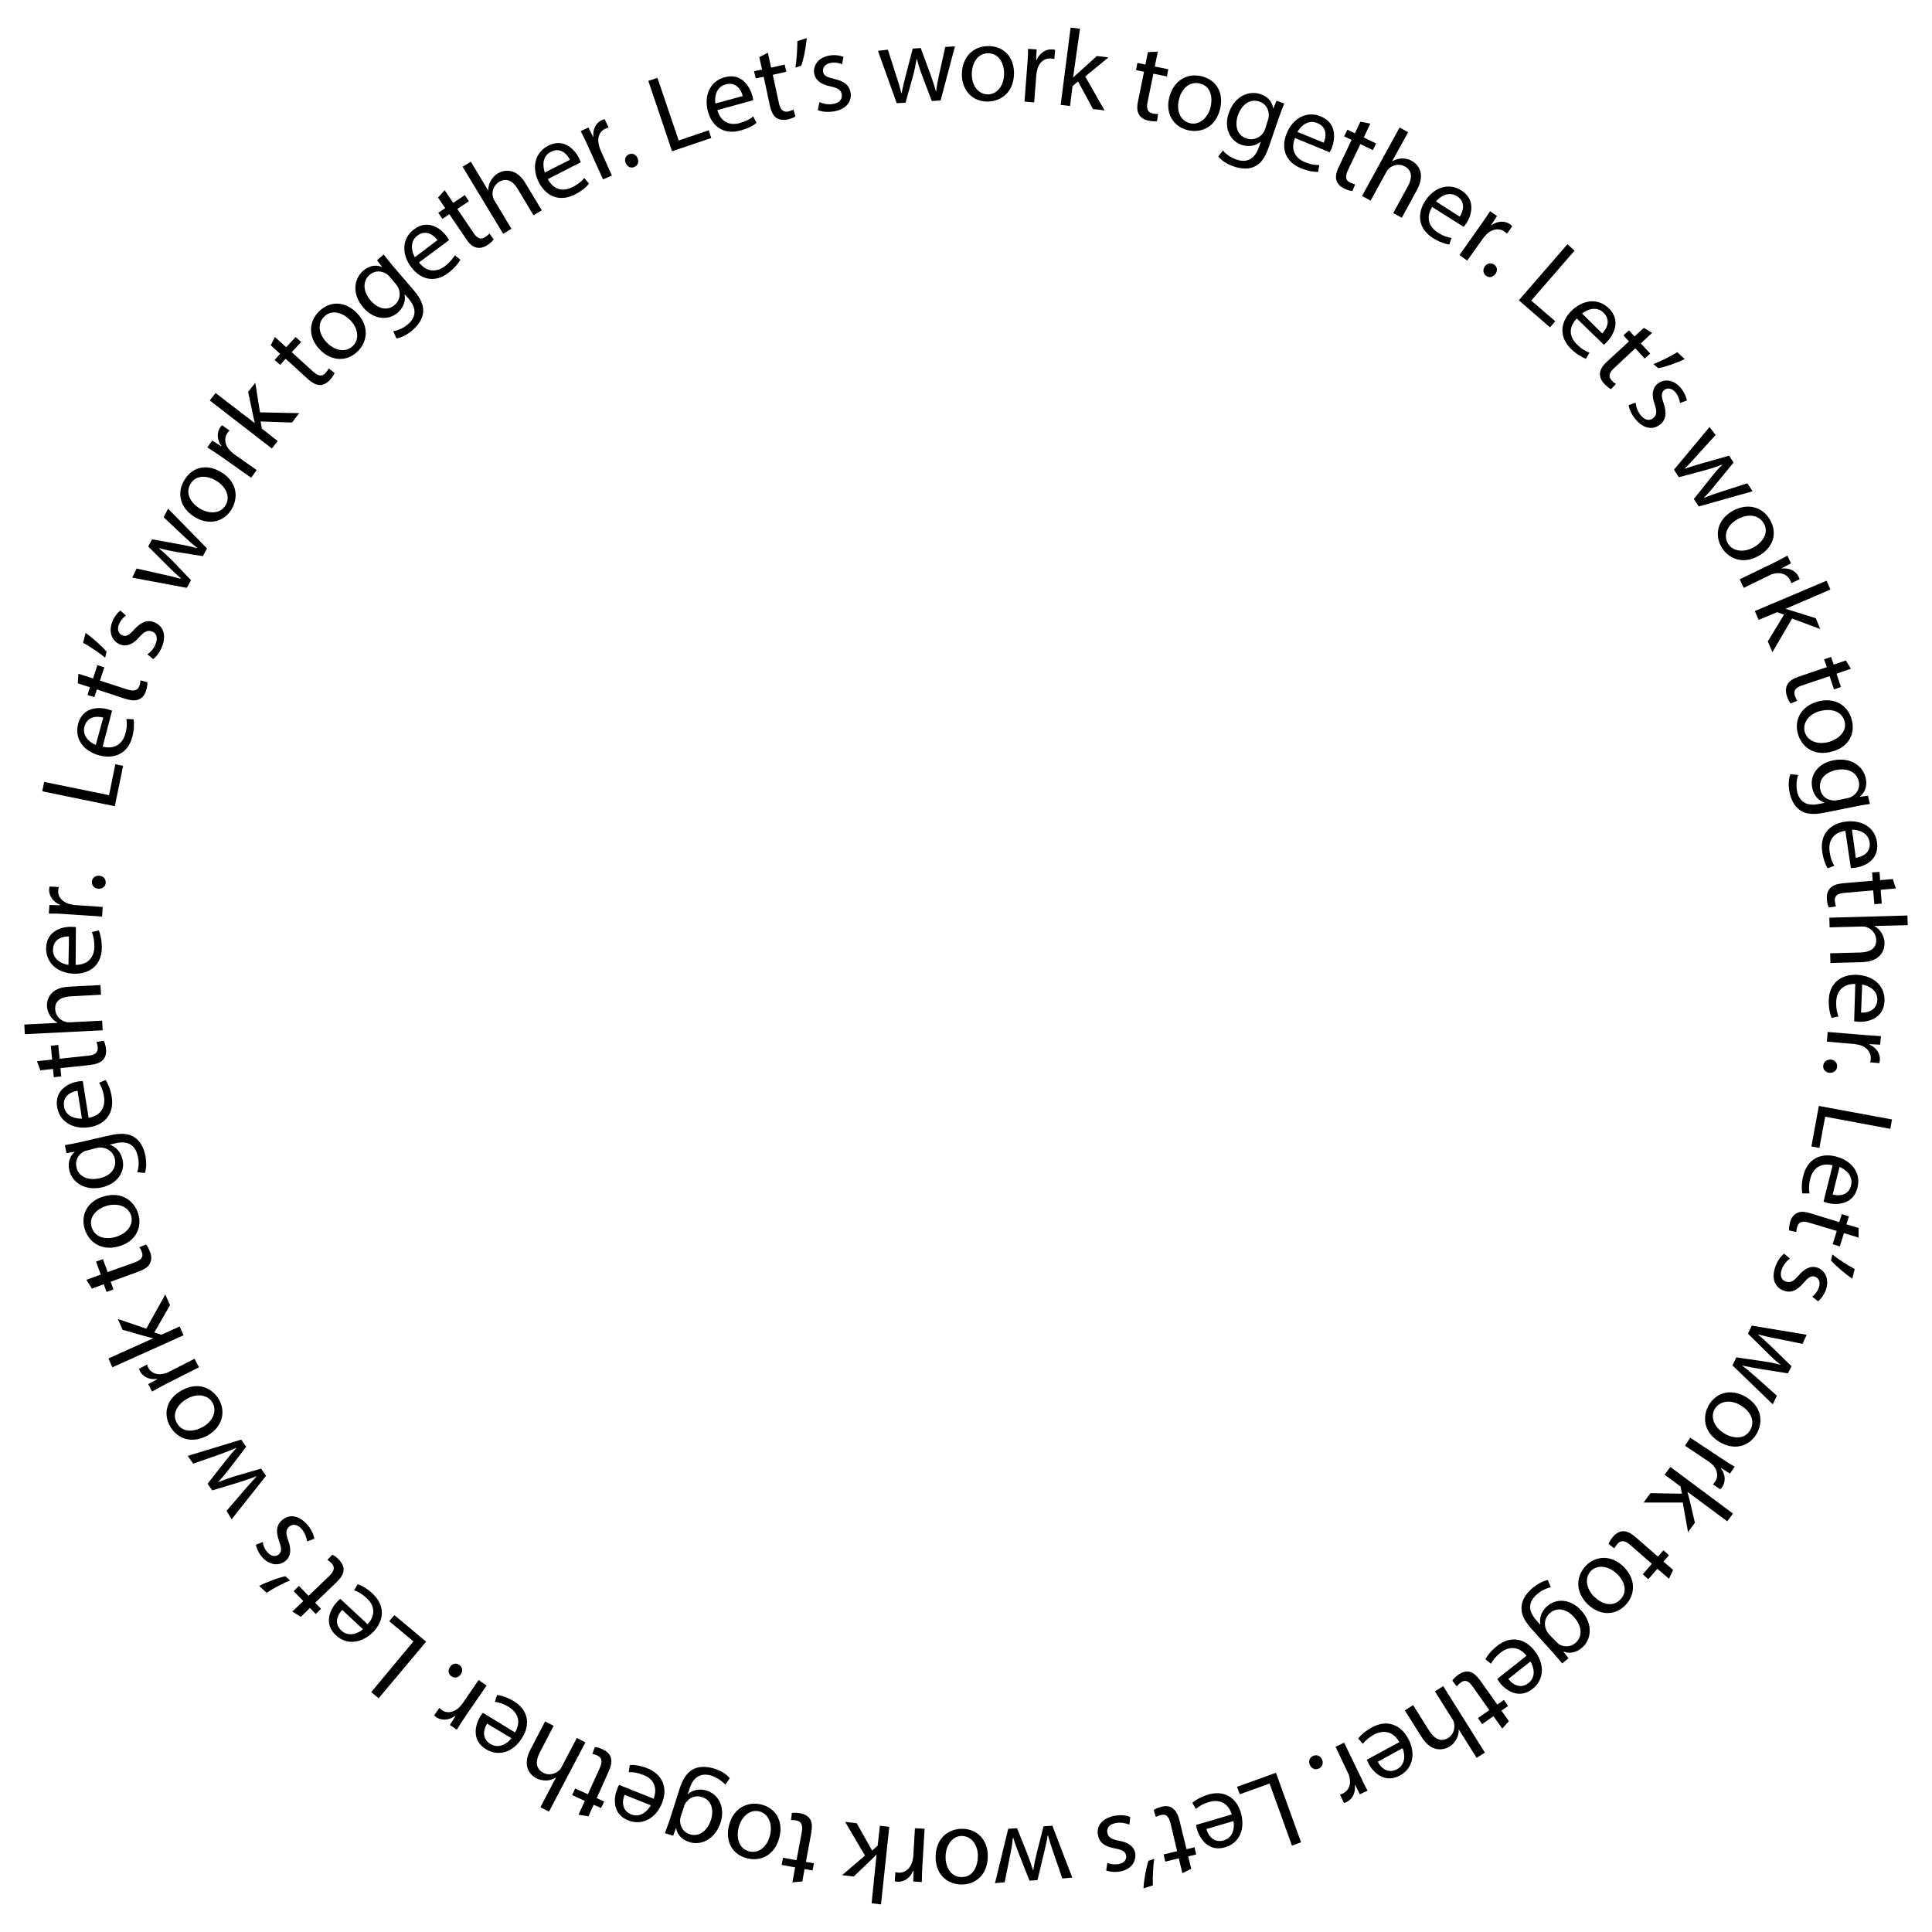 <?xml version="1.0" encoding="utf-8"?>
<!-- Generator: Adobe Illustrator 24.0.1, SVG Export Plug-In . SVG Version: 6.00 Build 0)  -->
<svg version="1.1" id="Camada_1" xmlns="http://www.w3.org/2000/svg" xmlns:xlink="http://www.w3.org/1999/xlink" x="0px" y="0px"
	 viewBox="0 0 700 700" style="enable-background:new 0 0 700 700;" xml:space="preserve">
<g>
	<path d="M15.3,286.7l0.7-3.4l23.5,4.8l2.3-11.2l2.8,0.6l-3,14.6L15.3,286.7z"/>
	<path d="M37.2,270.5c4.6,1.2,7.3-1.3,8.2-4.6c0.7-2.4,0.6-4,0.4-5.4l2.6,0.1c0.2,1.3,0.3,3.5-0.5,6.5c-1.5,5.7-6.2,8.1-11.9,6.6
		s-9.1-6-7.7-11.4c1.6-6.1,7.4-6.3,10.8-5.3c0.7,0.2,1.2,0.4,1.5,0.5L37.2,270.5z M37.4,260c-2.1-0.6-5.7-0.6-6.8,3.2
		c-0.9,3.4,1.8,5.8,4.1,6.7L37.4,260z"/>
	<path d="M28.4,244.1l5.3,1.7l1.6-4.8l2.5,0.8l-1.6,4.8l9.9,3.2c2.3,0.7,3.8,0.5,4.4-1.3c0.3-0.9,0.4-1.6,0.4-2l2.5,0.7
		c0.1,0.7-0.1,1.8-0.5,3.1c-0.5,1.6-1.4,2.6-2.6,3.1c-1.3,0.6-3,0.4-5.2-0.3l-10-3.3l-0.9,2.8l-2.5-0.8l0.9-2.8l-4.4-1.4L28.4,244.1
		z"/>
	<path d="M31,229.3c2.8,2,6.2,5.1,7.6,6.8l-0.5,2.2c-1.9-1.6-5.4-4-8-5.4L31,229.3z"/>
	<path d="M53.4,237.1c1-0.7,2.4-2.1,3-3.8c0.9-2.4,0.2-4-1.3-4.5c-1.6-0.6-2.8,0-4.6,2c-2.4,2.8-4.8,3.6-7,2.7
		c-2.9-1.2-4.3-4.4-2.8-8.3c0.7-1.8,1.9-3.2,2.9-4l2,1.8c-0.7,0.5-1.8,1.6-2.5,3.2c-0.8,1.9-0.1,3.4,1.2,4c1.5,0.6,2.6-0.2,4.4-2.2
		c2.4-2.6,4.6-3.6,7.3-2.5c3.1,1.3,4.4,4.6,2.7,8.8c-0.8,2-2,3.6-3.2,4.5L53.4,237.1z"/>
	<path d="M49.5,206l9.9,2.2c2.2,0.5,4.2,1,6.1,1.5l0.1-0.1c-1.5-1.3-3.1-2.8-4.6-4.3l-7.3-7.3l1.4-2.6l9.9,1.8
		c2.4,0.4,4.4,0.9,6.4,1.4l0.1-0.1c-1.6-1.2-3.2-2.6-4.9-4.2l-7.3-6.9l1.6-3.1L75,198.7l-1.5,2.8L64,200c-2.2-0.4-4.2-0.8-6.4-1.4
		l0,0.1c1.8,1.5,3.3,2.9,4.9,4.5l6.7,7l-1.5,2.8l-19.8-3.7L49.5,206z"/>
	<path d="M80.2,171.1c6.1,3.8,6.1,9.6,3.6,13.6c-2.8,4.4-8.1,5.8-13.3,2.6c-5.5-3.4-6.5-9-3.6-13.5C69.8,169,75.2,168,80.2,171.1z
		 M72.3,184.2c3.6,2.2,7.6,1.9,9.4-1.1c1.8-2.8,0.4-6.6-3.3-8.9c-2.8-1.7-7.2-2.5-9.3,1C66.9,178.7,69.2,182.3,72.3,184.2z"/>
	<path d="M80.1,165.4c-1.9-1.3-3.5-2.4-5-3.3l1.8-2.5l3.2,2.1l0.1-0.1c-1.6-2.2-1.7-4.9-0.4-6.8c0.2-0.3,0.4-0.5,0.7-0.7l2.7,1.9
		c-0.3,0.2-0.5,0.5-0.8,0.9c-1.4,2-0.9,4.5,1,6.4c0.3,0.3,0.8,0.7,1.2,1.1l8.4,5.9l-2,2.8L80.1,165.4z"/>
	<path d="M92.3,153.3L92.3,153.3c-0.2-0.9-0.4-1.9-0.6-2.8l-1.8-8.5l2.6-3.3l1.7,10.7l14.2,0.3l-2.6,3.4l-11.4-0.4l0.5,2.6l5.7,4.5
		l-2.1,2.7L76,145.1l2.1-2.7L92.3,153.3z"/>
	<path d="M99.6,122.1l4.1,3.7l3.4-3.7l2,1.8l-3.4,3.7l7.7,7c1.8,1.6,3.2,2,4.5,0.6c0.6-0.7,1-1.3,1.2-1.7l2.1,1.6
		c-0.2,0.7-0.8,1.6-1.7,2.6c-1.1,1.2-2.4,1.8-3.6,1.8c-1.4,0-2.9-0.8-4.6-2.4l-7.8-7.1l-2,2.2l-2-1.8l2-2.2l-3.4-3.1L99.6,122.1z"/>
	<path d="M129.2,113.3c5,5.1,3.7,10.8,0.4,14c-3.7,3.7-9.3,3.8-13.6-0.5c-4.5-4.6-4.2-10.2-0.4-14
		C119.6,108.9,125,109.1,129.2,113.3z M118.5,124.2c3,3,6.9,3.6,9.4,1.1c2.4-2.4,1.9-6.4-1.1-9.4c-2.3-2.3-6.4-4.1-9.3-1.2
		C114.5,117.6,115.9,121.6,118.5,124.2z"/>
	<path d="M139,92.2c0.9,1.1,1.8,2.3,3.3,4.1l7.3,8.5c2.9,3.3,4,6,3.7,8.5c-0.3,2.6-2,4.7-3.8,6.3c-1.7,1.5-4,2.8-5.9,3l-1.1-2.6
		c1.5-0.2,3.5-1,5.3-2.5c2.7-2.3,3.5-5.5,0.3-9.2l-1.4-1.6l-0.1,0.1c0.4,2.1-0.3,4.5-2.5,6.5c-3.6,3.1-8.9,2.3-12.4-1.8
		c-4.3-4.9-3.5-10.5-0.1-13.4c2.5-2.2,5.1-2.1,6.7-1.4l0.1-0.1l-1.8-2.3L139,92.2z M141.2,100.3c-0.4-0.5-0.8-0.8-1.2-1.1
		c-1.8-1.1-4.2-1.3-6.1,0.4c-2.5,2.2-2.5,5.9,0.4,9.3c2.5,2.9,6,4,8.8,1.5c1.6-1.4,2.2-3.7,1.3-5.9c-0.2-0.6-0.6-1.1-1-1.6
		L141.2,100.3z"/>
	<path d="M151.8,95.1c2.9,3.7,6.5,3.5,9.3,1.4c2-1.5,2.9-2.8,3.7-4l2,1.6c-0.7,1.2-2,3-4.4,4.8c-4.7,3.6-9.9,2.6-13.4-2.1
		c-3.5-4.6-3.5-10.4,1-13.7c5-3.8,9.7-0.4,11.8,2.5c0.4,0.6,0.7,1.1,0.9,1.4L151.8,95.1z M158.5,87c-1.3-1.8-4.2-4-7.3-1.6
		c-2.8,2.1-2.1,5.7-0.9,7.8L158.5,87z"/>
	<path d="M161.1,68.9l3.1,4.6l4.2-2.8l1.5,2.2l-4.2,2.8l5.8,8.6c1.3,2,2.7,2.7,4.3,1.6c0.8-0.5,1.3-1,1.5-1.3l1.6,2.1
		c-0.4,0.6-1.2,1.4-2.3,2.1c-1.4,0.9-2.7,1.2-4,0.9c-1.4-0.3-2.7-1.5-3.9-3.4l-5.9-8.7l-2.5,1.7l-1.5-2.2l2.5-1.7l-2.6-3.8
		L161.1,68.9z"/>
	<path d="M167.6,60.4l3-1.8l6.2,10.3l0.1,0c0-1.1,0.3-2.3,0.9-3.4c0.6-1,1.4-2,2.6-2.7c2.2-1.3,6.6-2.1,10,3.6l5.9,9.8l-3,1.8
		l-5.7-9.5c-1.6-2.7-3.9-4.3-6.8-2.6c-1.9,1.2-2.7,3.5-2.2,5.4c0.1,0.5,0.3,1,0.7,1.6l6,10l-3,1.8L167.6,60.4z"/>
	<path d="M198.5,64.9c2.2,4.2,5.8,4.5,8.9,2.9c2.2-1.1,3.4-2.2,4.3-3.3l1.7,2c-0.8,1.1-2.4,2.6-5.2,4c-5.3,2.7-10.2,0.8-12.9-4.3
		c-2.7-5.2-1.7-10.8,3.3-13.4c5.6-2.9,9.6,1.3,11.2,4.5c0.3,0.6,0.5,1.2,0.6,1.5L198.5,64.9z M206.5,57.9c-1-2-3.4-4.7-6.9-2.9
		c-3.2,1.6-3,5.2-2.2,7.5L206.5,57.9z"/>
	<path d="M213,52.9c-0.9-2.1-1.8-3.8-2.6-5.4l2.8-1.3l1.7,3.4l0.1-0.1c-0.3-2.7,1-5.1,3.1-6c0.4-0.2,0.6-0.2,1-0.3l1.4,3
		c-0.4,0.1-0.7,0.2-1.1,0.4c-2.3,1-3.1,3.4-2.4,6c0.1,0.5,0.3,1,0.5,1.6l4.2,9.4l-3.2,1.4L213,52.9z"/>
	<path d="M226.7,59.1c-0.6-1.4,0-2.7,1.2-3.2c1.3-0.5,2.6,0.1,3.1,1.4c0.6,1.3,0.1,2.7-1.2,3.2C228.6,61.1,227.3,60.4,226.7,59.1z"
		/>
	<path d="M234.9,29.3l3.3-1.1l7.7,22.7l10.9-3.7l0.9,2.8l-14.2,4.8L234.9,29.3z"/>
	<path d="M259.9,39.9c1.3,4.6,4.8,5.6,8.1,4.7c2.4-0.7,3.8-1.5,4.9-2.4l1.2,2.3c-1,0.9-2.9,2-5.9,2.8c-5.7,1.6-10.2-1.3-11.7-6.9
		c-1.5-5.6,0.6-10.9,6-12.4c6.1-1.7,9.1,3.2,10.1,6.7c0.2,0.7,0.3,1.3,0.3,1.6L259.9,39.9z M269.1,34.8c-0.5-2.2-2.4-5.3-6.2-4.2
		c-3.4,0.9-4.1,4.5-3.7,6.9L269.1,34.8z"/>
	<path d="M278.2,19.1l1.2,5.4l4.9-1.1l0.6,2.6l-4.9,1.1l2.2,10.2c0.5,2.3,1.5,3.5,3.4,3.1c0.9-0.2,1.5-0.5,1.9-0.7l0.7,2.5
		c-0.6,0.4-1.6,0.8-2.9,1.1c-1.6,0.3-3,0.1-4-0.6c-1.2-0.8-1.9-2.4-2.4-4.6l-2.2-10.3l-2.9,0.6l-0.6-2.6l2.9-0.6l-1-4.5L278.2,19.1z
		"/>
	<path d="M292.3,13.8c-0.3,3.5-1.2,8-2,10l-2.1,0.7c0.4-2.5,0.7-6.7,0.7-9.6L292.3,13.8z"/>
	<path d="M296.9,37c1.1,0.5,3,1,4.8,0.7c2.5-0.4,3.5-1.8,3.3-3.4c-0.2-1.7-1.4-2.4-4.1-3c-3.6-0.7-5.5-2.4-5.9-4.6
		c-0.5-3.1,1.6-6,5.7-6.6c1.9-0.3,3.7,0,4.9,0.5l-0.5,2.7c-0.8-0.4-2.3-0.8-4.1-0.5c-2,0.3-3,1.7-2.8,3.1c0.2,1.6,1.5,2.1,4.1,2.7
		c3.5,0.8,5.4,2.2,5.9,5c0.5,3.3-1.7,6.1-6.3,6.8c-2.1,0.3-4.1,0.1-5.6-0.5L296.9,37z"/>
	<path d="M321.7,18l3.1,9.7c0.7,2.1,1.3,4.1,1.8,6.1l0.1,0c0.3-2,0.9-4.1,1.4-6.2l2.6-10l2.9-0.2l3.5,9.5c0.8,2.3,1.5,4.3,2,6.2
		l0.1,0c0.2-2,0.6-4,1.1-6.3l2.2-9.8l3.5-0.2l-5.2,19.6l-3.2,0.2l-3.4-9c-0.8-2.1-1.4-4-2-6.2l-0.1,0c-0.4,2.3-0.8,4.4-1.4,6.5
		l-2.6,9.3l-3.2,0.2l-6.8-19L321.7,18z"/>
	<path d="M367.4,26.8c-0.2,7.1-5.2,10.1-9.9,10c-5.2-0.1-9.1-4.1-9-10.1c0.2-6.5,4.5-10.1,9.8-10C363.9,16.8,367.5,20.9,367.4,26.8z
		 M352.1,26.6c-0.1,4.2,2.2,7.5,5.7,7.6c3.3,0.1,5.9-3,6-7.3c0.1-3.3-1.4-7.4-5.6-7.6C354.1,19.2,352.2,23,352.1,26.6z"/>
	<path d="M372.2,23.7c0.2-2.3,0.3-4.2,0.3-6l3.1,0.2l-0.2,3.8l0.2,0c1.1-2.5,3.3-4,5.7-3.8c0.4,0,0.7,0.1,1,0.2l-0.3,3.3
		c-0.4-0.1-0.7-0.2-1.2-0.2c-2.5-0.2-4.4,1.5-5,4.1c-0.1,0.5-0.2,1-0.3,1.6l-0.8,10.2l-3.5-0.3L372.2,23.7z"/>
	<path d="M388.8,28.1L388.8,28.1c0.6-0.6,1.4-1.3,2.1-1.9l6.5-5.9l4.2,0.5l-8.4,6.9l7,12.3l-4.2-0.5l-5.4-10l-2,1.7l-0.9,7.2
		l-3.4-0.4l3.6-28l3.4,0.4L388.8,28.1z"/>
	<path d="M419.5,18.7l-1.1,5.4l4.9,1l-0.5,2.6l-4.9-1l-2.1,10.2c-0.5,2.3-0.1,3.8,1.8,4.2c0.9,0.2,1.6,0.2,2,0.2l-0.4,2.6
		c-0.7,0.1-1.8,0.1-3.1-0.2c-1.6-0.3-2.8-1.1-3.4-2.2c-0.8-1.2-0.8-3-0.3-5.2l2.1-10.3l-2.9-0.6l0.5-2.6l2.9,0.6l0.9-4.5L419.5,18.7
		z"/>
	<path d="M442,39.7c-1.8,6.9-7.4,8.6-11.9,7.4c-5-1.3-8-6.1-6.4-12c1.7-6.2,6.7-8.8,11.9-7.4C441,29.1,443.5,34,442,39.7z
		 M427.2,35.9c-1.1,4.1,0.4,7.8,3.8,8.7c3.2,0.9,6.5-1.5,7.6-5.7c0.8-3.2,0.3-7.6-3.7-8.6C430.8,29.2,428.1,32.4,427.2,35.9z"/>
	<path d="M465.3,37.5c-0.5,1.3-1.1,2.7-1.9,5L459.8,53c-1.4,4.2-3.1,6.5-5.4,7.4c-2.3,1.1-5.1,0.7-7.4-0.1c-2.2-0.7-4.4-2.1-5.6-3.6
		l1.7-2.2c0.9,1.2,2.6,2.5,4.9,3.3c3.4,1.2,6.5,0.2,8.1-4.4l0.7-2l-0.1,0c-1.6,1.3-4,2-6.8,1.1c-4.5-1.5-6.5-6.5-4.7-11.5
		c2.1-6.2,7.3-8.3,11.5-6.9c3.2,1.1,4.3,3.3,4.6,5.1l0.1,0l1.1-2.7L465.3,37.5z M459.4,43.5c0.2-0.6,0.3-1.1,0.3-1.6
		c0.1-2.1-1-4.3-3.4-5.1c-3.2-1.1-6.3,0.8-7.8,5c-1.2,3.6-0.4,7.2,3.2,8.4c2,0.7,4.3,0,5.8-1.8c0.4-0.5,0.7-1.1,0.9-1.7L459.4,43.5z
		"/>
	<path d="M469.2,50c-1.8,4.4,0.3,7.4,3.5,8.7c2.3,1,3.9,1.1,5.3,1.1l-0.4,2.5c-1.4,0-3.5-0.2-6.4-1.4c-5.5-2.3-7.2-7.3-5-12.6
		c2.2-5.4,7.2-8.3,12.4-6.1c5.8,2.4,5.2,8.2,3.9,11.5c-0.3,0.7-0.6,1.1-0.7,1.5L469.2,50z M479.6,51.7c0.9-2,1.4-5.6-2.3-7.1
		c-3.3-1.4-6,1-7.2,3.2L479.6,51.7z"/>
	<path d="M496.5,44.8l-2.4,5l4.5,2.2l-1.2,2.4l-4.5-2.2l-4.5,9.4c-1,2.2-1,3.7,0.7,4.5c0.8,0.4,1.5,0.6,1.9,0.7l-1,2.4
		c-0.7,0-1.8-0.3-3-0.9c-1.5-0.7-2.4-1.7-2.8-3c-0.4-1.4,0-3.1,1-5.1l4.5-9.5l-2.7-1.3l1.2-2.4l2.7,1.3l2-4.2L496.5,44.8z"/>
	<path d="M507.1,46.2l3.1,1.7l-5.8,10.5l0.1,0c1-0.6,2.2-0.9,3.4-1c1.2,0,2.5,0.2,3.6,0.9c2.3,1.2,5.1,4.6,1.9,10.5l-5.5,10.1
		l-3.1-1.7l5.3-9.7c1.5-2.7,1.8-5.6-1.1-7.2c-2-1.1-4.3-0.6-5.8,0.8c-0.4,0.3-0.7,0.8-1,1.4l-5.6,10.2l-3.1-1.7L507.1,46.2z"/>
	<path d="M518.9,75c-2.5,4-1,7.3,2,9.2c2.1,1.4,3.6,1.8,5,2l-0.8,2.4c-1.3-0.2-3.5-0.8-6-2.4c-5-3.2-5.9-8.4-2.8-13.3
		c3.1-4.9,8.5-6.9,13.2-3.9c5.3,3.4,3.7,9,1.8,11.9c-0.4,0.6-0.8,1-1,1.3L518.9,75z M528.9,78.5c1.2-1.9,2.3-5.3-1-7.4
		c-3-1.9-6.1,0-7.6,1.9L528.9,78.5z"/>
	<path d="M536.5,81.5c1.3-1.8,2.4-3.5,3.4-5l2.5,1.8l-2.1,3.2l0.1,0.1c2.2-1.6,4.9-1.7,6.8-0.3c0.3,0.2,0.5,0.4,0.7,0.7l-1.9,2.7
		c-0.2-0.3-0.5-0.5-0.9-0.8c-2-1.4-4.5-0.9-6.4,0.9c-0.3,0.3-0.7,0.8-1.1,1.2l-6,8.4l-2.8-2L536.5,81.5z"/>
	<path d="M538,96.5c0.9-1.2,2.3-1.4,3.4-0.6c1.1,0.8,1.3,2.2,0.4,3.4c-0.9,1.1-2.2,1.5-3.4,0.6C537.3,99.1,537.2,97.6,538,96.5z"/>
	<path d="M567.9,88.5l2.6,2.3l-15.7,18.1l8.7,7.5l-1.9,2.2l-11.3-9.8L567.9,88.5z"/>
	<path d="M571.3,115.4c-3.3,3.4-2.5,7,0.1,9.4c1.8,1.8,3.2,2.5,4.5,3l-1.3,2.2c-1.3-0.5-3.2-1.5-5.4-3.6c-4.2-4.1-4.1-9.4,0-13.6
		c4.1-4.2,9.7-5,13.7-1.1c4.5,4.4,1.8,9.5-0.6,12.1c-0.5,0.5-0.9,0.9-1.2,1.1L571.3,115.4z M580.5,120.8c1.6-1.6,3.3-4.7,0.5-7.5
		c-2.5-2.5-5.9-1.2-7.8,0.3L580.5,120.8z"/>
	<path d="M598.6,120.6l-4.1,3.8l3.4,3.7l-2,1.8l-3.4-3.7l-7.6,7.1c-1.8,1.6-2.3,3-1,4.5c0.6,0.7,1.2,1.1,1.6,1.3l-1.8,1.9
		c-0.7-0.3-1.5-1-2.5-2c-1.1-1.2-1.6-2.5-1.5-3.8c0.1-1.4,1.1-2.9,2.8-4.4l7.7-7.1l-2-2.2l2-1.8l2,2.2l3.4-3.1L598.6,120.6z"/>
	<path d="M610.4,130.1c-3.1,1.5-7.5,3-9.6,3.3l-1.7-1.5c2.4-0.9,6.2-2.8,8.6-4.3L610.4,130.1z"/>
	<path d="M592.6,145.9c0.1,1.2,0.7,3.1,1.8,4.5c1.6,2,3.3,2.1,4.6,1.1c1.3-1.1,1.4-2.4,0.5-5c-1.2-3.5-0.8-5.9,1-7.4
		c2.4-2,6-1.6,8.6,1.6c1.2,1.5,1.9,3.2,2.1,4.4l-2.5,0.9c-0.1-0.9-0.5-2.4-1.6-3.8c-1.3-1.6-3-1.8-4.1-0.9c-1.2,1-1.1,2.4-0.2,4.9
		c1.1,3.4,0.9,5.8-1.3,7.6c-2.6,2.1-6.1,1.6-9-2c-1.3-1.6-2.2-3.5-2.4-5L592.6,145.9z"/>
	<path d="M621.6,157.6l-6.8,7.5c-1.5,1.7-2.9,3.2-4.3,4.6l0.1,0.1c1.9-0.7,3.9-1.3,6-1.9l9.9-2.8l1.6,2.5l-6.4,7.8
		c-1.5,1.9-2.9,3.5-4.3,4.9l0.1,0.1c1.8-0.8,3.8-1.5,6-2.2l9.6-3.1l1.9,2.9l-19.5,5.5l-1.8-2.7l6-7.5c1.4-1.8,2.7-3.3,4.3-4.9l0-0.1
		c-2.2,0.9-4.2,1.5-6.3,2.1l-9.4,2.5l-1.8-2.7l12.9-15.5L621.6,157.6z"/>
	<path d="M637.2,201.4c-6.2,3.5-11.4,0.6-13.6-3.4c-2.5-4.6-1.1-9.9,4.2-12.9c5.6-3.1,11-1.3,13.6,3.4
		C644.1,193.3,642.4,198.5,637.2,201.4z M629.6,188.1c-3.7,2-5.3,5.7-3.6,8.7c1.6,2.9,5.6,3.6,9.4,1.5c2.9-1.6,5.7-5,3.7-8.6
		C637,186.1,632.8,186.3,629.6,188.1z"/>
	<path d="M642.3,204.1c2-1,3.8-1.9,5.3-2.8l1.3,2.8l-3.4,1.8l0.1,0.1c2.7-0.3,5.1,0.8,6.1,3c0.2,0.4,0.3,0.6,0.3,0.9l-3,1.4
		c-0.1-0.4-0.2-0.7-0.4-1.1c-1.1-2.2-3.5-3-6.1-2.3c-0.5,0.1-1,0.3-1.5,0.6l-9.2,4.5l-1.5-3.1L642.3,204.1z"/>
	<path d="M646.9,220.6L646.9,220.6c0.8,0.2,1.9,0.5,2.7,0.8l8.3,2.6l1.6,3.9l-10.2-3.8l-7.1,12.2l-1.7-3.9l5.9-9.7l-2.5-0.9
		l-6.7,2.8l-1.4-3.2l26-11l1.4,3.2L646.9,220.6z"/>
	<path d="M670.6,242.3l-5.2,1.8l1.6,4.8l-2.5,0.9l-1.6-4.8l-9.9,3.3c-2.3,0.8-3.3,1.8-2.7,3.7c0.3,0.9,0.6,1.5,0.9,1.9l-2.4,1
		c-0.5-0.6-1-1.5-1.4-2.8c-0.5-1.5-0.4-3,0.2-4.1c0.7-1.3,2.2-2.2,4.3-2.9l10-3.4l-1-2.8l2.5-0.9l1,2.8l4.4-1.5L670.6,242.3z"/>
	<path d="M663.8,272.3c-6.9,1.9-11.2-2-12.4-6.5c-1.4-5,1.2-9.9,7.1-11.6c6.2-1.7,11,1.3,12.4,6.5
		C672.4,266.1,669.5,270.8,663.8,272.3z M659.5,257.6c-4.1,1.1-6.5,4.3-5.6,7.6c0.9,3.2,4.6,4.8,8.8,3.6c3.1-0.9,6.7-3.6,5.6-7.5
		C667.2,257.4,663.1,256.7,659.5,257.6z"/>
	<path d="M677.5,291.3c-1.4,0.2-2.9,0.4-5.2,0.9l-11,2.2c-4.3,0.9-7.2,0.6-9.2-0.9c-2.1-1.5-3.2-4-3.7-6.4c-0.5-2.3-0.4-4.9,0.3-6.6
		l2.8,0.3c-0.5,1.4-0.8,3.5-0.4,5.8c0.7,3.5,3.1,5.7,7.8,4.7l2.1-0.4l0-0.1c-2-0.7-3.8-2.4-4.4-5.4c-1-4.7,2.3-8.9,7.6-9.9
		c6.4-1.3,10.9,2.1,11.8,6.5c0.7,3.3-0.7,5.4-2.1,6.6l0,0.1l2.9-0.4L677.5,291.3z M669.3,289.2c0.6-0.1,1.1-0.3,1.5-0.5
		c1.9-1,3.2-3,2.7-5.5c-0.7-3.3-3.9-5.1-8.3-4.2c-3.7,0.8-6.4,3.3-5.7,7c0.4,2.1,2.1,3.8,4.5,4c0.6,0.1,1.3,0,1.9-0.1L669.3,289.2z"
		/>
	<path d="M668.6,301c-4.7,0.7-6.2,4-5.7,7.5c0.3,2.5,1,3.9,1.7,5.2l-2.4,0.9c-0.7-1.1-1.6-3.2-2-6.2c-0.8-5.9,2.6-9.9,8.4-10.7
		c5.8-0.8,10.8,2,11.5,7.6c0.8,6.2-4.4,8.6-7.9,9.1c-0.7,0.1-1.3,0.1-1.6,0.1L668.6,301z M672.4,310.8c2.2-0.3,5.5-1.7,5-5.6
		c-0.5-3.5-3.9-4.6-6.4-4.6L672.4,310.8z"/>
	<path d="M686.9,321.9l-5.5,0.5l0.4,5l-2.7,0.2l-0.4-5l-10.4,0.9c-2.4,0.2-3.7,1-3.5,2.9c0.1,0.9,0.3,1.6,0.4,2l-2.6,0.4
		c-0.3-0.7-0.6-1.7-0.7-3.1c-0.1-1.6,0.3-3,1.2-3.9c1-1.1,2.6-1.6,4.9-1.8l10.5-0.9l-0.2-3l2.7-0.2l0.2,3l4.6-0.4L686.9,321.9z"/>
	<path d="M691.1,331.7l0.1,3.5l-12,0.3l0,0.1c1,0.5,1.9,1.4,2.5,2.4c0.6,1,1.1,2.2,1.1,3.6c0.1,2.6-1.4,6.8-8.1,7l-11.5,0.3
		l-0.1-3.5l11.1-0.3c3.1-0.1,5.7-1.3,5.6-4.6c-0.1-2.3-1.7-4-3.6-4.6c-0.5-0.2-1-0.2-1.7-0.2l-11.6,0.3l-0.1-3.5L691.1,331.7z"/>
	<path d="M672.2,356.5c-4.7-0.1-6.8,2.9-6.9,6.4c-0.1,2.5,0.3,4,0.8,5.4l-2.5,0.5c-0.5-1.3-1.1-3.4-1-6.5c0.2-5.9,4.2-9.3,10.1-9.1
		c5.8,0.2,10.3,3.8,10.1,9.4c-0.2,6.3-5.8,7.8-9.4,7.6c-0.7,0-1.3-0.1-1.6-0.2L672.2,356.5z M674.3,366.9c2.2,0.1,5.7-0.7,5.9-4.6
		c0.1-3.5-3.1-5.2-5.5-5.6L674.3,366.9z"/>
	<path d="M675.5,375c2.3,0.2,4.2,0.3,6,0.4l-0.3,3.1l-3.8-0.2l0,0.2c2.5,1.1,3.9,3.3,3.7,5.7c0,0.4-0.1,0.7-0.2,1l-3.3-0.3
		c0.1-0.3,0.2-0.7,0.2-1.2c0.2-2.5-1.5-4.4-4.1-5.1c-0.5-0.1-1-0.2-1.6-0.3l-10.2-0.9l0.3-3.5L675.5,375z"/>
	<path d="M663.4,383.9c1.5,0.2,2.4,1.3,2.2,2.7c-0.2,1.4-1.3,2.2-2.8,2.1c-1.4-0.2-2.4-1.2-2.2-2.7
		C660.8,384.6,662,383.8,663.4,383.9z"/>
	<path d="M685.5,405.6l-0.6,3.4l-23.6-4.4l-2.1,11.3l-2.9-0.5l2.7-14.7L685.5,405.6z"/>
	<path d="M664,422.2c-4.6-1.1-7.2,1.4-8.1,4.8c-0.6,2.4-0.5,4-0.3,5.4l-2.6,0c-0.2-1.3-0.4-3.5,0.4-6.5c1.4-5.8,6.1-8.3,11.7-6.9
		c5.6,1.4,9.3,5.8,7.9,11.3c-1.5,6.1-7.3,6.4-10.7,5.6c-0.7-0.2-1.2-0.4-1.6-0.5L664,422.2z M664,432.8c2.2,0.6,5.8,0.5,6.7-3.4
		c0.8-3.4-2-5.7-4.2-6.6L664,432.8z"/>
	<path d="M673.4,448.4l-5.3-1.6l-1.5,4.8l-2.6-0.8l1.5-4.8l-10-3c-2.3-0.7-3.8-0.4-4.3,1.4c-0.3,0.9-0.3,1.6-0.4,2l-2.6-0.6
		c-0.1-0.7,0.1-1.8,0.4-3.1c0.5-1.6,1.4-2.7,2.5-3.2c1.3-0.7,3-0.5,5.2,0.2l10.1,3.1l0.9-2.9l2.6,0.8l-0.9,2.9l4.4,1.3L673.4,448.4z
		"/>
	<path d="M671.1,463.3c-2.9-2-6.3-5-7.7-6.6l0.5-2.2c1.9,1.6,5.5,3.9,8.1,5.3L671.1,463.3z"/>
	<path d="M648.5,456c-1,0.7-2.3,2.2-2.9,3.8c-0.9,2.4-0.1,4,1.4,4.5c1.6,0.6,2.8,0,4.6-2.1c2.4-2.8,4.7-3.7,6.9-2.9
		c2.9,1.1,4.4,4.3,3,8.2c-0.7,1.8-1.8,3.2-2.8,4l-2.1-1.7c0.7-0.5,1.8-1.6,2.4-3.3c0.7-1.9,0-3.4-1.3-3.9c-1.5-0.6-2.6,0.3-4.3,2.3
		c-2.4,2.7-4.5,3.7-7.2,2.7c-3.2-1.2-4.5-4.5-2.9-8.8c0.7-2,1.9-3.6,3.1-4.6L648.5,456z"/>
	<path d="M653.1,486.9l-9.9-2c-2.2-0.4-4.2-0.9-6.1-1.4l-0.1,0.1c1.6,1.3,3.1,2.7,4.7,4.2l7.4,7.2l-1.3,2.6l-10-1.6
		c-2.4-0.4-4.5-0.8-6.4-1.2l-0.1,0.1c1.6,1.1,3.2,2.5,5,4.1l7.5,6.7l-1.5,3.1l-14.6-14.1l1.4-2.9l9.6,1.4c2.2,0.3,4.2,0.7,6.4,1.3
		l0-0.1c-1.9-1.4-3.4-2.9-4.9-4.4l-6.9-6.8l1.4-2.9l19.9,3.3L653.1,486.9z"/>
	<path d="M623.1,522.5c-6.1-3.6-6.3-9.5-3.9-13.5c2.7-4.5,8-6,13.3-2.9c5.6,3.3,6.6,8.9,3.9,13.5
		C633.5,524.3,628.2,525.5,623.1,522.5z M630.7,509.2c-3.6-2.2-7.6-1.7-9.4,1.3c-1.7,2.9-0.3,6.6,3.5,8.9c2.8,1.7,7.2,2.4,9.3-1.2
		S633.9,511.1,630.7,509.2z"/>
	<path d="M623.4,528.2c1.9,1.3,3.5,2.3,5.1,3.2l-1.7,2.5l-3.2-2l-0.1,0.1c1.7,2.2,1.8,4.8,0.5,6.8c-0.2,0.3-0.4,0.5-0.7,0.8
		l-2.7-1.8c0.3-0.3,0.5-0.5,0.8-0.9c1.4-2.1,0.8-4.6-1.1-6.4c-0.4-0.3-0.8-0.7-1.3-1l-8.5-5.7l1.9-2.9L623.4,528.2z"/>
	<path d="M611.4,540.5L611.4,540.5c0.2,0.9,0.5,1.9,0.7,2.7l2,8.5l-2.5,3.4l-1.9-10.7l-14.2,0l2.5-3.4l11.4,0.2l-0.5-2.6l-5.8-4.3
		l2.1-2.8l22.7,16.9l-2.1,2.8L611.4,540.5z"/>
	<path d="M604.7,572l-4.2-3.6l-3.3,3.8l-2-1.8l3.3-3.8l-7.8-6.8c-1.8-1.6-3.3-1.9-4.6-0.5c-0.6,0.7-1,1.3-1.2,1.7l-2.1-1.6
		c0.2-0.7,0.8-1.6,1.7-2.7c1.1-1.2,2.3-1.9,3.6-1.9c1.4-0.1,3,0.8,4.7,2.3l7.9,6.9l2-2.3l2,1.8l-2,2.3l3.5,3L604.7,572z"/>
	<path d="M575.3,581.3c-5.1-5-3.9-10.7-0.7-14c3.6-3.7,9.2-4,13.6,0.3c4.6,4.5,4.4,10.2,0.7,14C585.1,585.5,579.6,585.4,575.3,581.3
		z M585.8,570.2c-3-2.9-7-3.4-9.4-1c-2.3,2.4-1.8,6.4,1.3,9.4c2.3,2.3,6.5,4,9.3,1C590,576.7,588.5,572.7,585.8,570.2z"/>
	<path d="M566,602.7c-0.9-1.1-1.9-2.3-3.4-4l-7.5-8.3c-3-3.3-4.1-5.9-3.8-8.4c0.2-2.6,1.9-4.8,3.7-6.4c1.7-1.5,4-2.8,5.8-3.1
		l1.1,2.6c-1.5,0.3-3.4,1.1-5.2,2.7c-2.7,2.4-3.4,5.5-0.1,9.2l1.4,1.6l0.1-0.1c-0.4-2.1,0.2-4.5,2.4-6.5c3.6-3.2,8.8-2.5,12.4,1.5
		c4.4,4.9,3.7,10.5,0.4,13.4c-2.5,2.2-5,2.2-6.7,1.5l-0.1,0.1l1.8,2.3L566,602.7z M563.6,594.6c0.4,0.4,0.8,0.8,1.2,1.1
		c1.8,1.1,4.2,1.2,6.1-0.5c2.5-2.2,2.4-5.9-0.6-9.3c-2.5-2.8-6.1-3.9-8.9-1.3c-1.6,1.4-2.1,3.8-1.2,5.9c0.3,0.6,0.6,1.1,1,1.6
		L563.6,594.6z"/>
	<path d="M553.1,599.9c-3-3.7-6.6-3.3-9.3-1.2c-2,1.6-2.9,2.8-3.6,4.1l-2-1.6c0.6-1.2,1.9-3,4.3-4.9c4.7-3.7,9.9-2.8,13.5,1.8
		c3.6,4.6,3.7,10.3-0.7,13.8c-4.9,3.9-9.7,0.6-11.9-2.2c-0.4-0.6-0.7-1.1-0.9-1.4L553.1,599.9z M546.5,608.3
		c1.3,1.8,4.2,3.9,7.3,1.5c2.8-2.2,2-5.7,0.7-7.8L546.5,608.3z"/>
	<path d="M544.3,626.3l-3.2-4.5l-4.1,2.9l-1.5-2.2l4.1-2.9l-6-8.5c-1.4-2-2.7-2.7-4.3-1.5c-0.7,0.5-1.2,1-1.5,1.4l-1.6-2.1
		c0.4-0.6,1.2-1.4,2.3-2.2c1.3-0.9,2.7-1.3,3.9-1c1.4,0.3,2.7,1.5,4,3.3l6.1,8.6l2.4-1.7l1.5,2.2l-2.4,1.7l2.7,3.8L544.3,626.3z"/>
	<path d="M538,635l-3,1.9l-6.4-10.2l-0.1,0c0.1,1.1-0.2,2.3-0.8,3.4c-0.6,1.1-1.4,2.1-2.5,2.7c-2.2,1.4-6.6,2.2-10.1-3.4l-6.1-9.7
		l3-1.9l5.9,9.4c1.7,2.6,4,4.2,6.8,2.5c1.9-1.2,2.6-3.5,2.1-5.5c-0.1-0.5-0.3-1-0.7-1.5l-6.2-9.9l3-1.9L538,635z"/>
	<path d="M507,631.2c-2.3-4.1-5.9-4.4-9-2.8c-2.2,1.2-3.3,2.3-4.2,3.4l-1.7-1.9c0.8-1.1,2.4-2.6,5.1-4.1c5.2-2.8,10.2-1.1,13,4.1
		c2.8,5.1,1.9,10.8-3,13.4c-5.5,3-9.6-1.1-11.3-4.2c-0.3-0.6-0.5-1.2-0.7-1.5L507,631.2z M499.2,638.3c1,2,3.5,4.6,7,2.7
		c3.1-1.7,2.9-5.3,2-7.6L499.2,638.3z"/>
	<path d="M492.8,643.4c1,2.1,1.8,3.8,2.7,5.4l-2.8,1.3l-1.7-3.4l-0.1,0.1c0.3,2.7-0.9,5.1-3,6.1c-0.4,0.2-0.6,0.3-1,0.3l-1.4-3
		c0.4-0.1,0.7-0.2,1.1-0.4c2.2-1.1,3-3.5,2.3-6.1c-0.1-0.5-0.3-1-0.6-1.5l-4.4-9.3l3.1-1.5L492.8,643.4z"/>
	<path d="M479,637.5c0.6,1.3,0.1,2.7-1.2,3.3s-2.6,0-3.2-1.3c-0.6-1.3-0.2-2.7,1.2-3.3C477.1,635.6,478.4,636.2,479,637.5z"/>
	<path d="M471.4,667.5l-3.3,1.2l-8.1-22.5l-10.8,3.9l-1-2.7l14.1-5.1L471.4,667.5z"/>
	<path d="M446.3,657.4c-1.4-4.5-4.9-5.5-8.2-4.5c-2.4,0.7-3.7,1.6-4.8,2.5l-1.3-2.2c1-0.9,2.9-2.1,5.8-3c5.7-1.7,10.2,1.1,11.8,6.6
		c1.6,5.6-0.3,10.9-5.7,12.5c-6,1.8-9.2-3.1-10.2-6.5c-0.2-0.7-0.3-1.2-0.3-1.6L446.3,657.4z M437.1,662.7c0.6,2.2,2.5,5.2,6.3,4.1
		c3.4-1,4-4.6,3.5-7L437.1,662.7z"/>
	<path d="M428.4,678.7l-1.3-5.4l-4.9,1.2l-0.6-2.6l4.9-1.2l-2.4-10.1c-0.6-2.3-1.5-3.5-3.4-3c-0.9,0.2-1.5,0.5-1.9,0.7l-0.8-2.5
		c0.6-0.4,1.6-0.9,2.9-1.2c1.6-0.4,3-0.2,4,0.6c1.2,0.8,2,2.4,2.5,4.6l2.5,10.2l2.9-0.7l0.6,2.6l-2.9,0.7l1.1,4.5L428.4,678.7z"/>
	<path d="M414.3,684.2c0.2-3.5,1.1-8,1.8-10l2.1-0.7c-0.4,2.5-0.6,6.7-0.5,9.6L414.3,684.2z"/>
	<path d="M409.2,661.1c-1.1-0.5-3.1-0.9-4.8-0.6c-2.5,0.4-3.5,1.9-3.2,3.5c0.3,1.6,1.4,2.4,4.1,2.9c3.6,0.6,5.6,2.2,6,4.5
		c0.5,3.1-1.5,6-5.6,6.7c-1.9,0.3-3.7,0.1-4.9-0.4l0.4-2.7c0.8,0.3,2.3,0.7,4.1,0.4c2-0.4,3-1.7,2.7-3.1c-0.3-1.6-1.5-2.1-4.2-2.6
		c-3.5-0.7-5.5-2-6-4.9c-0.6-3.3,1.6-6.1,6.1-6.9c2.1-0.4,4.1-0.2,5.6,0.4L409.2,661.1z"/>
	<path d="M384.9,680.6l-3.3-9.6c-0.7-2.1-1.4-4.1-1.9-6l-0.1,0c-0.3,2-0.8,4.1-1.3,6.2l-2.4,10l-2.9,0.2l-3.7-9.4
		c-0.9-2.3-1.6-4.2-2.2-6.2l-0.1,0c-0.2,2-0.5,4-1,6.3l-2,9.9l-3.5,0.3l4.8-19.7l3.2-0.2l3.6,9c0.8,2.1,1.5,4,2.2,6.2l0.1,0
		c0.3-2.3,0.8-4.4,1.3-6.5l2.4-9.4l3.2-0.2l7.2,18.8L384.9,680.6z"/>
	<path d="M339,672.7c0.1-7.1,5.1-10.2,9.8-10.1c5.2,0.1,9.2,4,9.1,10.1c-0.1,6.5-4.4,10.2-9.7,10.1
		C342.6,682.6,338.9,678.6,339,672.7z M354.3,672.7c0.1-4.2-2.3-7.4-5.7-7.5c-3.3-0.1-5.9,3.1-6,7.4c-0.1,3.3,1.5,7.4,5.7,7.5
		C352.4,680.2,354.2,676.4,354.3,672.7z"/>
	<path d="M334.2,675.9c-0.1,2.3-0.2,4.2-0.2,6l-3.1-0.2l0.1-3.8l-0.2,0c-1,2.5-3.2,4-5.6,3.9c-0.4,0-0.7-0.1-1-0.2l0.2-3.3
		c0.4,0.1,0.7,0.2,1.2,0.2c2.5,0.1,4.3-1.6,5-4.2c0.1-0.5,0.2-1,0.3-1.6l0.6-10.3l3.5,0.2L334.2,675.9z"/>
	<path d="M317.6,671.9L317.6,671.9c-0.6,0.6-1.4,1.4-2,2l-6.3,6l-4.2-0.5l8.3-7.1l-7.2-12.2l4.2,0.5l5.6,9.9l2-1.8l0.8-7.2l3.4,0.4
		l-3,28.1l-3.4-0.4L317.6,671.9z"/>
	<path d="M287.1,682l1-5.4l-4.9-0.9l0.5-2.6l4.9,0.9l1.9-10.2c0.4-2.3,0-3.8-1.9-4.2c-0.9-0.2-1.6-0.2-2-0.1l0.3-2.6
		c0.7-0.2,1.8-0.1,3.1,0.1c1.6,0.3,2.8,1,3.5,2.1c0.8,1.2,0.8,2.9,0.4,5.2l-1.9,10.3l2.9,0.5l-0.5,2.6l-2.9-0.5l-0.8,4.5L287.1,682z
		"/>
	<path d="M264.1,661.5c1.7-6.9,7.2-8.8,11.7-7.7c5.1,1.2,8.1,5.9,6.6,11.8c-1.5,6.3-6.5,9-11.7,7.7
		C265.4,672,262.7,667.2,264.1,661.5z M279,664.9c1-4.1-0.6-7.8-3.9-8.6c-3.3-0.8-6.4,1.7-7.5,5.9c-0.8,3.2-0.2,7.6,3.9,8.6
		C275.5,671.7,278.2,668.4,279,664.9z"/>
	<path d="M240.9,664.2c0.5-1.3,1-2.8,1.8-5l3.4-10.7c1.3-4.2,3-6.5,5.3-7.6c2.3-1.1,5.1-0.8,7.4-0.1c2.2,0.7,4.5,2,5.6,3.5l-1.6,2.3
		c-1-1.1-2.7-2.4-4.9-3.2c-3.4-1.1-6.5-0.1-8,4.5l-0.7,2.1l0.1,0c1.6-1.4,4-2.1,6.8-1.2c4.6,1.5,6.6,6.4,5,11.5
		c-2,6.2-7.2,8.5-11.4,7.1c-3.2-1-4.4-3.2-4.7-5l-0.1,0l-1,2.7L240.9,664.2z M246.7,658c-0.2,0.6-0.3,1.1-0.3,1.6
		c0,2.1,1.1,4.2,3.5,5c3.2,1,6.3-1,7.7-5.2c1.1-3.6,0.3-7.2-3.3-8.3c-2.1-0.7-4.3,0-5.7,1.9c-0.4,0.5-0.7,1.1-0.8,1.7L246.7,658z"/>
	<path d="M236.8,651.7c1.7-4.4-0.4-7.4-3.7-8.6c-2.3-0.9-3.9-1.1-5.3-1l0.4-2.6c1.4-0.1,3.6,0.1,6.4,1.2c5.5,2.2,7.4,7.1,5.3,12.5
		c-2.1,5.4-7,8.4-12.2,6.4c-5.9-2.3-5.4-8.1-4.1-11.4c0.3-0.7,0.5-1.2,0.7-1.5L236.8,651.7z M226.3,650.3c-0.9,2.1-1.2,5.6,2.4,7.1
		c3.3,1.3,5.9-1.2,7.1-3.3L226.3,650.3z"/>
	<path d="M209.6,657.5l2.3-5l-4.6-2.1l1.1-2.4l4.6,2.1l4.3-9.5c1-2.2,0.9-3.7-0.8-4.5c-0.8-0.4-1.5-0.6-1.9-0.6l0.9-2.5
		c0.7,0,1.8,0.3,3,0.9c1.5,0.7,2.5,1.7,2.8,2.9c0.5,1.4,0.1,3.1-0.8,5.1l-4.3,9.6l2.7,1.2l-1.1,2.4l-2.7-1.2l-1.9,4.2L209.6,657.5z"
		/>
	<path d="M198.9,656.4l-3.1-1.6l5.6-10.7l-0.1,0c-1,0.6-2.1,1-3.4,1c-1.2,0-2.5-0.2-3.6-0.8c-2.3-1.2-5.2-4.5-2.1-10.4l5.3-10.2
		l3.1,1.6l-5.1,9.8c-1.4,2.8-1.6,5.6,1.3,7.2c2,1.1,4.3,0.5,5.8-0.9c0.4-0.3,0.7-0.8,1-1.4l5.4-10.3l3.1,1.6L198.9,656.4z"/>
	<path d="M186.6,627.7c2.4-4.1,0.8-7.3-2.2-9.2c-2.1-1.3-3.7-1.7-5.1-1.9l0.8-2.5c1.3,0.2,3.5,0.7,6.1,2.3c5.1,3.1,6.1,8.3,3,13.2
		c-3,5-8.3,7.1-13.1,4.2c-5.4-3.3-3.9-8.9-2.1-11.9c0.4-0.6,0.7-1,1-1.3L186.6,627.7z M176.5,624.5c-1.2,1.9-2.2,5.3,1.2,7.4
		c3,1.8,6.1-0.1,7.6-2.1L176.5,624.5z"/>
	<path d="M168.8,621.6c-1.3,1.9-2.3,3.5-3.3,5.1l-2.5-1.7l2-3.2l-0.1-0.1c-2.2,1.6-4.8,1.8-6.8,0.5c-0.3-0.2-0.5-0.4-0.8-0.7
		l1.9-2.7c0.3,0.3,0.5,0.5,0.9,0.8c2,1.4,4.5,0.8,6.4-1.1c0.3-0.4,0.7-0.8,1.1-1.3l5.8-8.5l2.9,2L168.8,621.6z"/>
	<path d="M166.9,606.7c-0.9,1.2-2.3,1.5-3.4,0.6c-1.1-0.8-1.3-2.2-0.4-3.4c0.8-1.2,2.2-1.5,3.4-0.6
		C167.6,604.1,167.8,605.5,166.9,606.7z"/>
	<path d="M137.2,615.3l-2.7-2.2l15.3-18.4l-8.8-7.3l1.9-2.2l11.5,9.6L137.2,615.3z"/>
	<path d="M133.2,588.5c3.2-3.5,2.3-7-0.3-9.4c-1.8-1.7-3.2-2.4-4.6-2.9l1.3-2.2c1.3,0.4,3.3,1.4,5.5,3.5c4.3,4.1,4.3,9.3,0.3,13.6
		c-4,4.2-9.6,5.2-13.7,1.4c-4.6-4.3-2-9.5,0.4-12.1c0.5-0.5,0.9-0.9,1.2-1.1L133.2,588.5z M124,583.3c-1.6,1.6-3.2,4.8-0.3,7.5
		c2.6,2.4,6,1.1,7.8-0.5L124,583.3z"/>
	<path d="M105.9,583.9l4-3.8l-3.5-3.6l1.9-1.9l3.5,3.6l7.5-7.2c1.7-1.7,2.2-3.1,0.9-4.5c-0.6-0.7-1.2-1.1-1.6-1.3l1.8-1.9
		c0.7,0.3,1.6,0.9,2.5,1.9c1.1,1.2,1.7,2.5,1.6,3.7c-0.1,1.4-1,2.9-2.7,4.5l-7.6,7.3l2.1,2.2l-1.9,1.9l-2.1-2.2l-3.3,3.2
		L105.9,583.9z"/>
	<path d="M93.9,574.6c3.1-1.6,7.4-3.1,9.5-3.5l1.7,1.5c-2.3,0.9-6.1,2.9-8.5,4.5L93.9,574.6z"/>
	<path d="M111.3,558.5c-0.2-1.2-0.8-3.1-1.9-4.4c-1.6-1.9-3.4-2-4.6-1c-1.3,1.1-1.3,2.4-0.4,5c1.3,3.4,0.9,5.9-0.9,7.4
		c-2.4,2-5.9,1.7-8.6-1.4c-1.3-1.5-1.9-3.2-2.2-4.4l2.5-1c0.1,0.9,0.5,2.4,1.7,3.7c1.3,1.6,3,1.7,4.1,0.8c1.2-1,1-2.4,0.1-4.9
		c-1.2-3.4-1-5.8,1.2-7.6c2.6-2.2,6.1-1.7,9.1,1.8c1.4,1.6,2.2,3.4,2.5,5L111.3,558.5z"/>
	<path d="M82.1,547.4l6.6-7.7c1.5-1.7,2.8-3.2,4.2-4.7l-0.1-0.1c-1.9,0.8-3.9,1.4-6,2.1l-9.9,3l-1.7-2.4l6.2-7.9
		c1.5-1.9,2.8-3.5,4.2-5l-0.1-0.1c-1.8,0.8-3.8,1.6-6,2.4l-9.5,3.3l-2-2.8l19.4-5.9l1.8,2.6l-5.9,7.7c-1.4,1.8-2.6,3.3-4.2,5l0,0.1
		c2.2-0.9,4.2-1.6,6.2-2.2l9.3-2.7l1.8,2.6l-12.5,15.8L82.1,547.4z"/>
	<path d="M65.6,503.9c6.2-3.6,11.3-0.9,13.7,3.1c2.6,4.5,1.3,9.9-3.9,13c-5.6,3.2-11,1.5-13.7-3.1C58.9,512.1,60.5,506.8,65.6,503.9
		z M73.5,517c3.7-2.1,5.2-5.8,3.5-8.8c-1.7-2.9-5.7-3.5-9.4-1.3c-2.8,1.6-5.6,5.1-3.5,8.7C66.1,519.2,70.3,518.8,73.5,517z"/>
	<path d="M60.4,501.3c-2,1-3.7,2-5.3,2.9l-1.4-2.7l3.3-1.8l-0.1-0.1c-2.7,0.4-5.1-0.7-6.2-2.8c-0.2-0.4-0.3-0.6-0.3-0.9l2.9-1.5
		c0.1,0.4,0.2,0.7,0.4,1.1c1.1,2.2,3.6,2.9,6.1,2.1c0.5-0.1,1-0.3,1.5-0.6l9.2-4.7l1.6,3.1L60.4,501.3z"/>
	<path d="M55.5,484.9L55.5,484.9c-0.8-0.2-1.9-0.5-2.7-0.7l-8.4-2.4l-1.7-3.9l10.3,3.5l6.9-12.4l1.7,3.9l-5.7,9.9l2.6,0.8l6.6-3
		l1.4,3.2l-25.8,11.6l-1.4-3.2L55.5,484.9z"/>
	<path d="M31.3,463.7l5.2-1.9l-1.7-4.7l2.5-0.9l1.7,4.7l9.8-3.5c2.2-0.8,3.3-1.9,2.6-3.7c-0.3-0.9-0.7-1.5-0.9-1.8l2.4-1
		c0.5,0.5,1,1.5,1.5,2.8c0.6,1.5,0.5,2.9-0.1,4.1c-0.6,1.3-2.1,2.2-4.3,3l-9.9,3.6l1,2.8l-2.5,0.9l-1-2.8l-4.3,1.6L31.3,463.7z"/>
	<path d="M37.5,433.5c6.8-2,11.2,1.8,12.6,6.3c1.5,5-1,10-6.8,11.7c-6.2,1.9-11-1.1-12.6-6.2C29.1,440,31.8,435.2,37.5,433.5z
		 M42.1,448.1c4-1.2,6.4-4.5,5.4-7.7c-1-3.2-4.7-4.7-8.9-3.5c-3.1,0.9-6.6,3.7-5.4,7.7C34.4,448.6,38.6,449.2,42.1,448.1z"/>
	<path d="M23.5,414.9c1.4-0.2,2.9-0.5,5.2-1l10.9-2.5c4.3-1,7.2-0.7,9.2,0.7c2.1,1.4,3.3,4,3.8,6.3c0.5,2.3,0.5,4.9-0.1,6.6
		l-2.8-0.3c0.5-1.4,0.8-3.5,0.2-5.9c-0.8-3.5-3.2-5.7-7.9-4.6l-2.1,0.5l0,0.1c2,0.7,3.8,2.4,4.5,5.3c1.1,4.7-2.2,8.9-7.4,10.1
		c-6.4,1.4-10.9-1.9-11.9-6.2c-0.7-3.3,0.6-5.4,1.9-6.6l0-0.1l-2.9,0.5L23.5,414.9z M31.7,416.8c-0.6,0.1-1.1,0.3-1.5,0.5
		c-1.8,1.1-3.1,3.1-2.5,5.6c0.7,3.3,4,5,8.4,4c3.7-0.8,6.3-3.4,5.5-7.1c-0.5-2.1-2.2-3.7-4.6-4c-0.6-0.1-1.3,0-1.9,0.1L31.7,416.8z"
		/>
	<path d="M32.1,405c4.7-0.8,6.1-4.1,5.6-7.6c-0.4-2.5-1.1-3.9-1.8-5.1l2.4-1c0.7,1.1,1.7,3.1,2.2,6.2c0.9,5.9-2.4,10-8.1,10.9
		c-5.7,0.9-10.8-1.8-11.7-7.3c-1-6.2,4.2-8.7,7.7-9.3c0.7-0.1,1.3-0.1,1.6-0.1L32.1,405z M28.1,395.2c-2.2,0.3-5.5,1.8-4.9,5.7
		c0.5,3.5,4,4.5,6.5,4.4L28.1,395.2z"/>
	<path d="M13.4,384.5l5.5-0.6l-0.5-5l2.7-0.3l0.5,5l10.3-1.1c2.4-0.2,3.7-1.1,3.5-3c-0.1-0.9-0.3-1.6-0.4-2l2.6-0.4
		c0.3,0.6,0.7,1.7,0.8,3c0.2,1.6-0.2,3-1.1,3.9c-0.9,1.1-2.6,1.6-4.9,1.9L21.9,387l0.3,3l-2.7,0.3l-0.3-3l-4.6,0.5L13.4,384.5z"/>
	<path d="M9,374.7l-0.2-3.5l12-0.6l0-0.1c-1-0.5-1.9-1.3-2.6-2.4c-0.6-1-1.1-2.2-1.2-3.5c-0.1-2.6,1.3-6.8,7.9-7.1l11.5-0.6l0.2,3.5
		L25.5,361c-3.1,0.2-5.7,1.4-5.5,4.7c0.1,2.3,1.8,4,3.7,4.5c0.5,0.2,1,0.2,1.7,0.2l11.6-0.6l0.2,3.5L9,374.7z"/>
	<path d="M27.4,349.6c4.7,0,6.7-3,6.8-6.5c0-2.5-0.4-4-0.9-5.4l2.5-0.6c0.5,1.2,1.1,3.4,1.1,6.4c-0.1,5.9-4.1,9.4-9.9,9.3
		c-5.8-0.1-10.3-3.6-10.3-9.2c0.1-6.3,5.7-7.9,9.2-7.8c0.7,0,1.3,0.1,1.6,0.1L27.4,349.6z M25,339.3c-2.2-0.1-5.7,0.8-5.8,4.8
		c-0.1,3.5,3.2,5.2,5.6,5.5L25,339.3z"/>
	<path d="M23.7,331.2c-2.3-0.2-4.2-0.2-6-0.2l0.2-3.1l3.8,0.1l0-0.2c-2.5-1-4-3.3-3.9-5.6c0-0.4,0.1-0.7,0.2-1l3.3,0.2
		c-0.1,0.4-0.2,0.7-0.2,1.2c-0.2,2.5,1.6,4.3,4.2,5c0.5,0.1,1,0.2,1.6,0.3l10.3,0.7l-0.2,3.5L23.7,331.2z"/>
	<path d="M35.6,322c-1.5-0.1-2.4-1.2-2.3-2.6c0.1-1.4,1.3-2.2,2.7-2.1c1.4,0.1,2.4,1.1,2.3,2.6C38.2,321.3,37,322.1,35.6,322z"/>
</g>
</svg>
